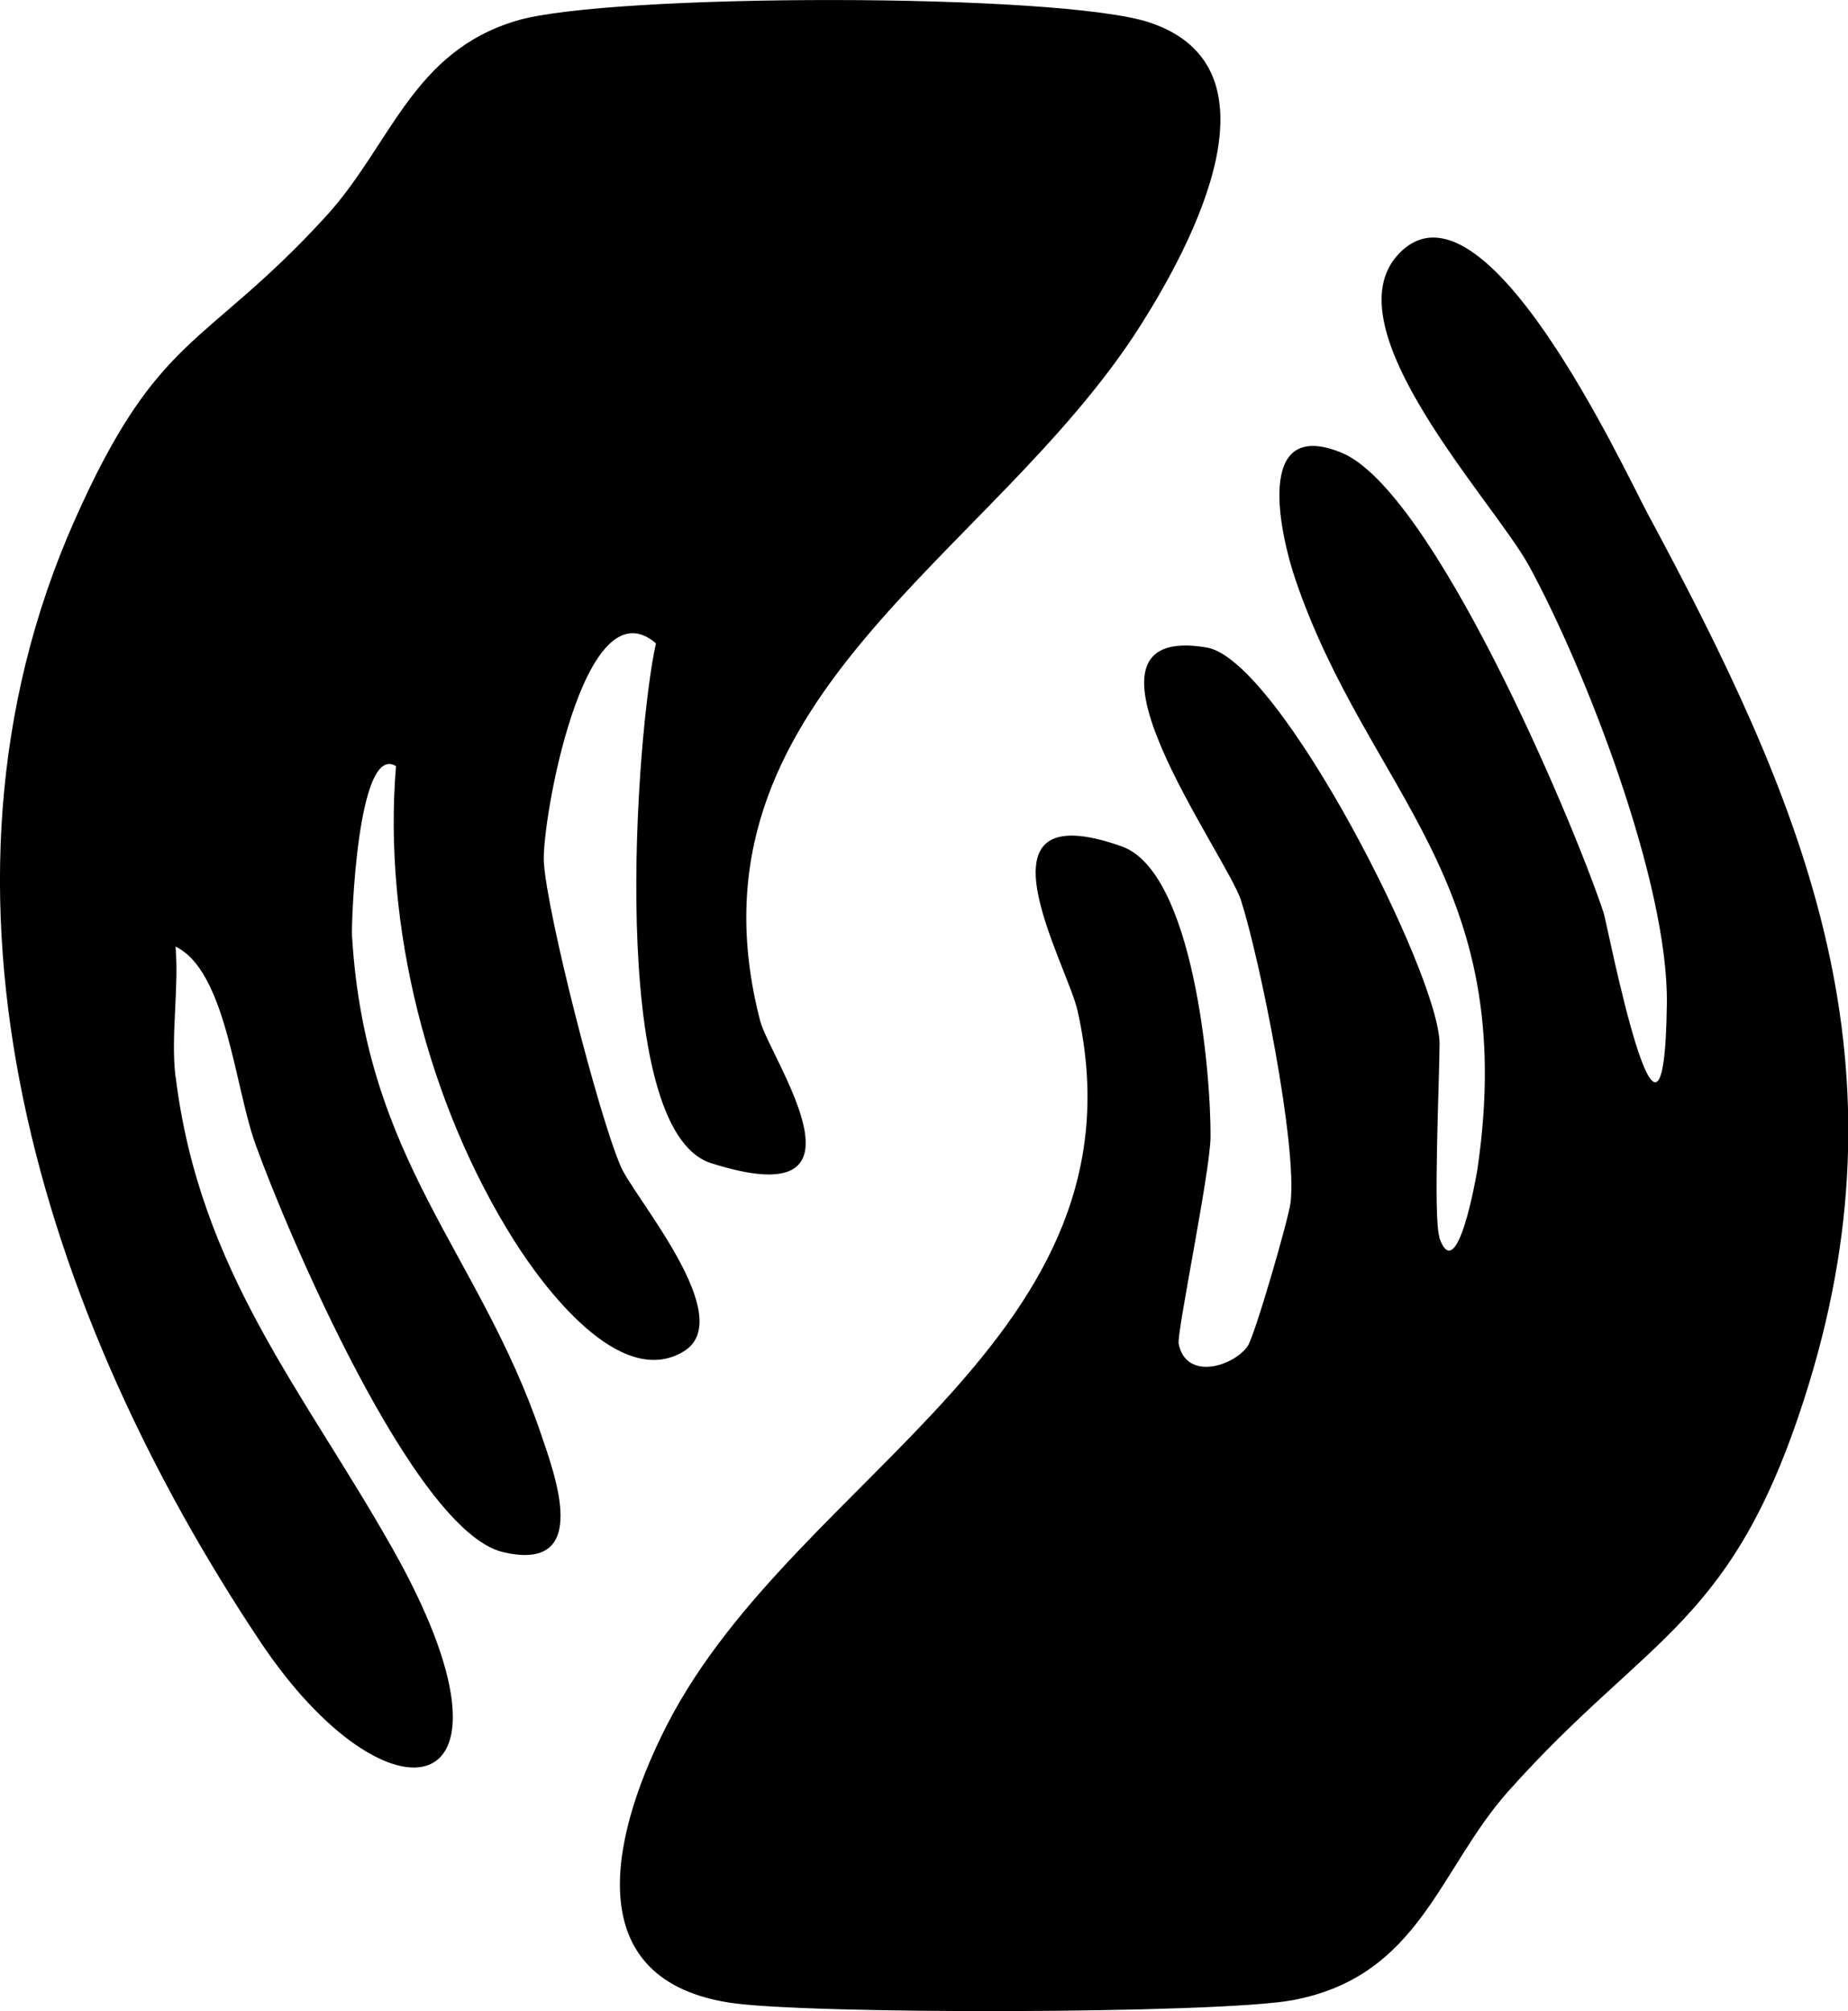 <svg viewBox="0 0 118.86 129.33" xmlns="http://www.w3.org/2000/svg" data-name="Layer 2" id="Layer_2">
  <g data-name="Layer 1" id="Layer_1-2">
    <g>
      <path d="M92.57,79.58c1.13,3.23,2.37-3.84,2.46-4.42,2.73-18.67-7.04-24.15-11.72-37.92-.93-2.74-2.73-10.46,2.97-8.13,5.84,2.39,14.79,23.38,16.86,29.58.24.73,3.9,19.75,4.07,5.82.09-7.73-5.2-21.39-8.86-28.11-2.26-4.15-12.89-15.32-8.39-20.07,5.46-5.77,14.49,13.88,16.03,16.73,9.84,18.3,16.92,34.61,10.32,56.05-4.76,15.46-10.2,15.88-19.29,26.07-4.49,5.03-5.69,11.9-13.86,13.44-4.7.89-31.5.94-36.33.15-10.05-1.63-7.2-11.53-3.86-17.98,8.33-16.06,31.05-24.77,26.34-45.78-.69-3.08-7.17-14.13,2.84-10.58,4.61,1.64,5.74,14.52,5.71,18.69-.02,2.23-2.19,12.64-2.05,13.3.49,2.4,3.54,1.44,4.44.14.44-.63,2.64-8.19,2.76-9.25.42-3.73-1.95-15.5-3.18-19.38-.94-2.98-12.03-17.96-2.21-16.29,4.69.8,14.97,21.1,14.97,25.47,0,2.19-.43,11.24,0,12.47Z"></path>
      <path d="M11.3,69.26c1.54,12.52,8.24,20.21,13.95,30.33,9.42,16.7-.27,18.35-8.53,5.95C2.77,84.63-5.92,57.64,4.78,33.5c5.4-12.18,8.31-11.01,16.14-19.54,4.24-4.62,5.55-10.62,12.31-12.63,5.93-1.77,34.95-1.81,40.72.12,8.76,2.93,2.74,14.2-.55,19.41-9.58,15.16-29.88,24.05-24.51,44.78.64,2.45,7.9,12.67-3.15,9.16-6.75-2.14-4.82-27.77-3.55-33.43-4.66-4-7.37,11.59-7.21,14.08.21,3.34,3.52,16.28,4.95,19.57.89,2.04,7.56,9.73,4.05,11.88-4.11,2.51-9.06-4.18-10.93-7.15-5.5-8.73-8.44-20.22-7.58-30.48-2.48-1.54-2.88,10.1-2.83,10.89.86,14.52,8.19,20.4,12.15,32.04.88,2.6,3.3,8.96-2.44,7.61-5.75-1.36-13.96-20.77-15.92-26.23-1.35-3.76-1.89-11.14-5.14-12.71.23,2.66-.32,5.79,0,8.38Z"></path>
    </g>
  </g>
</svg>